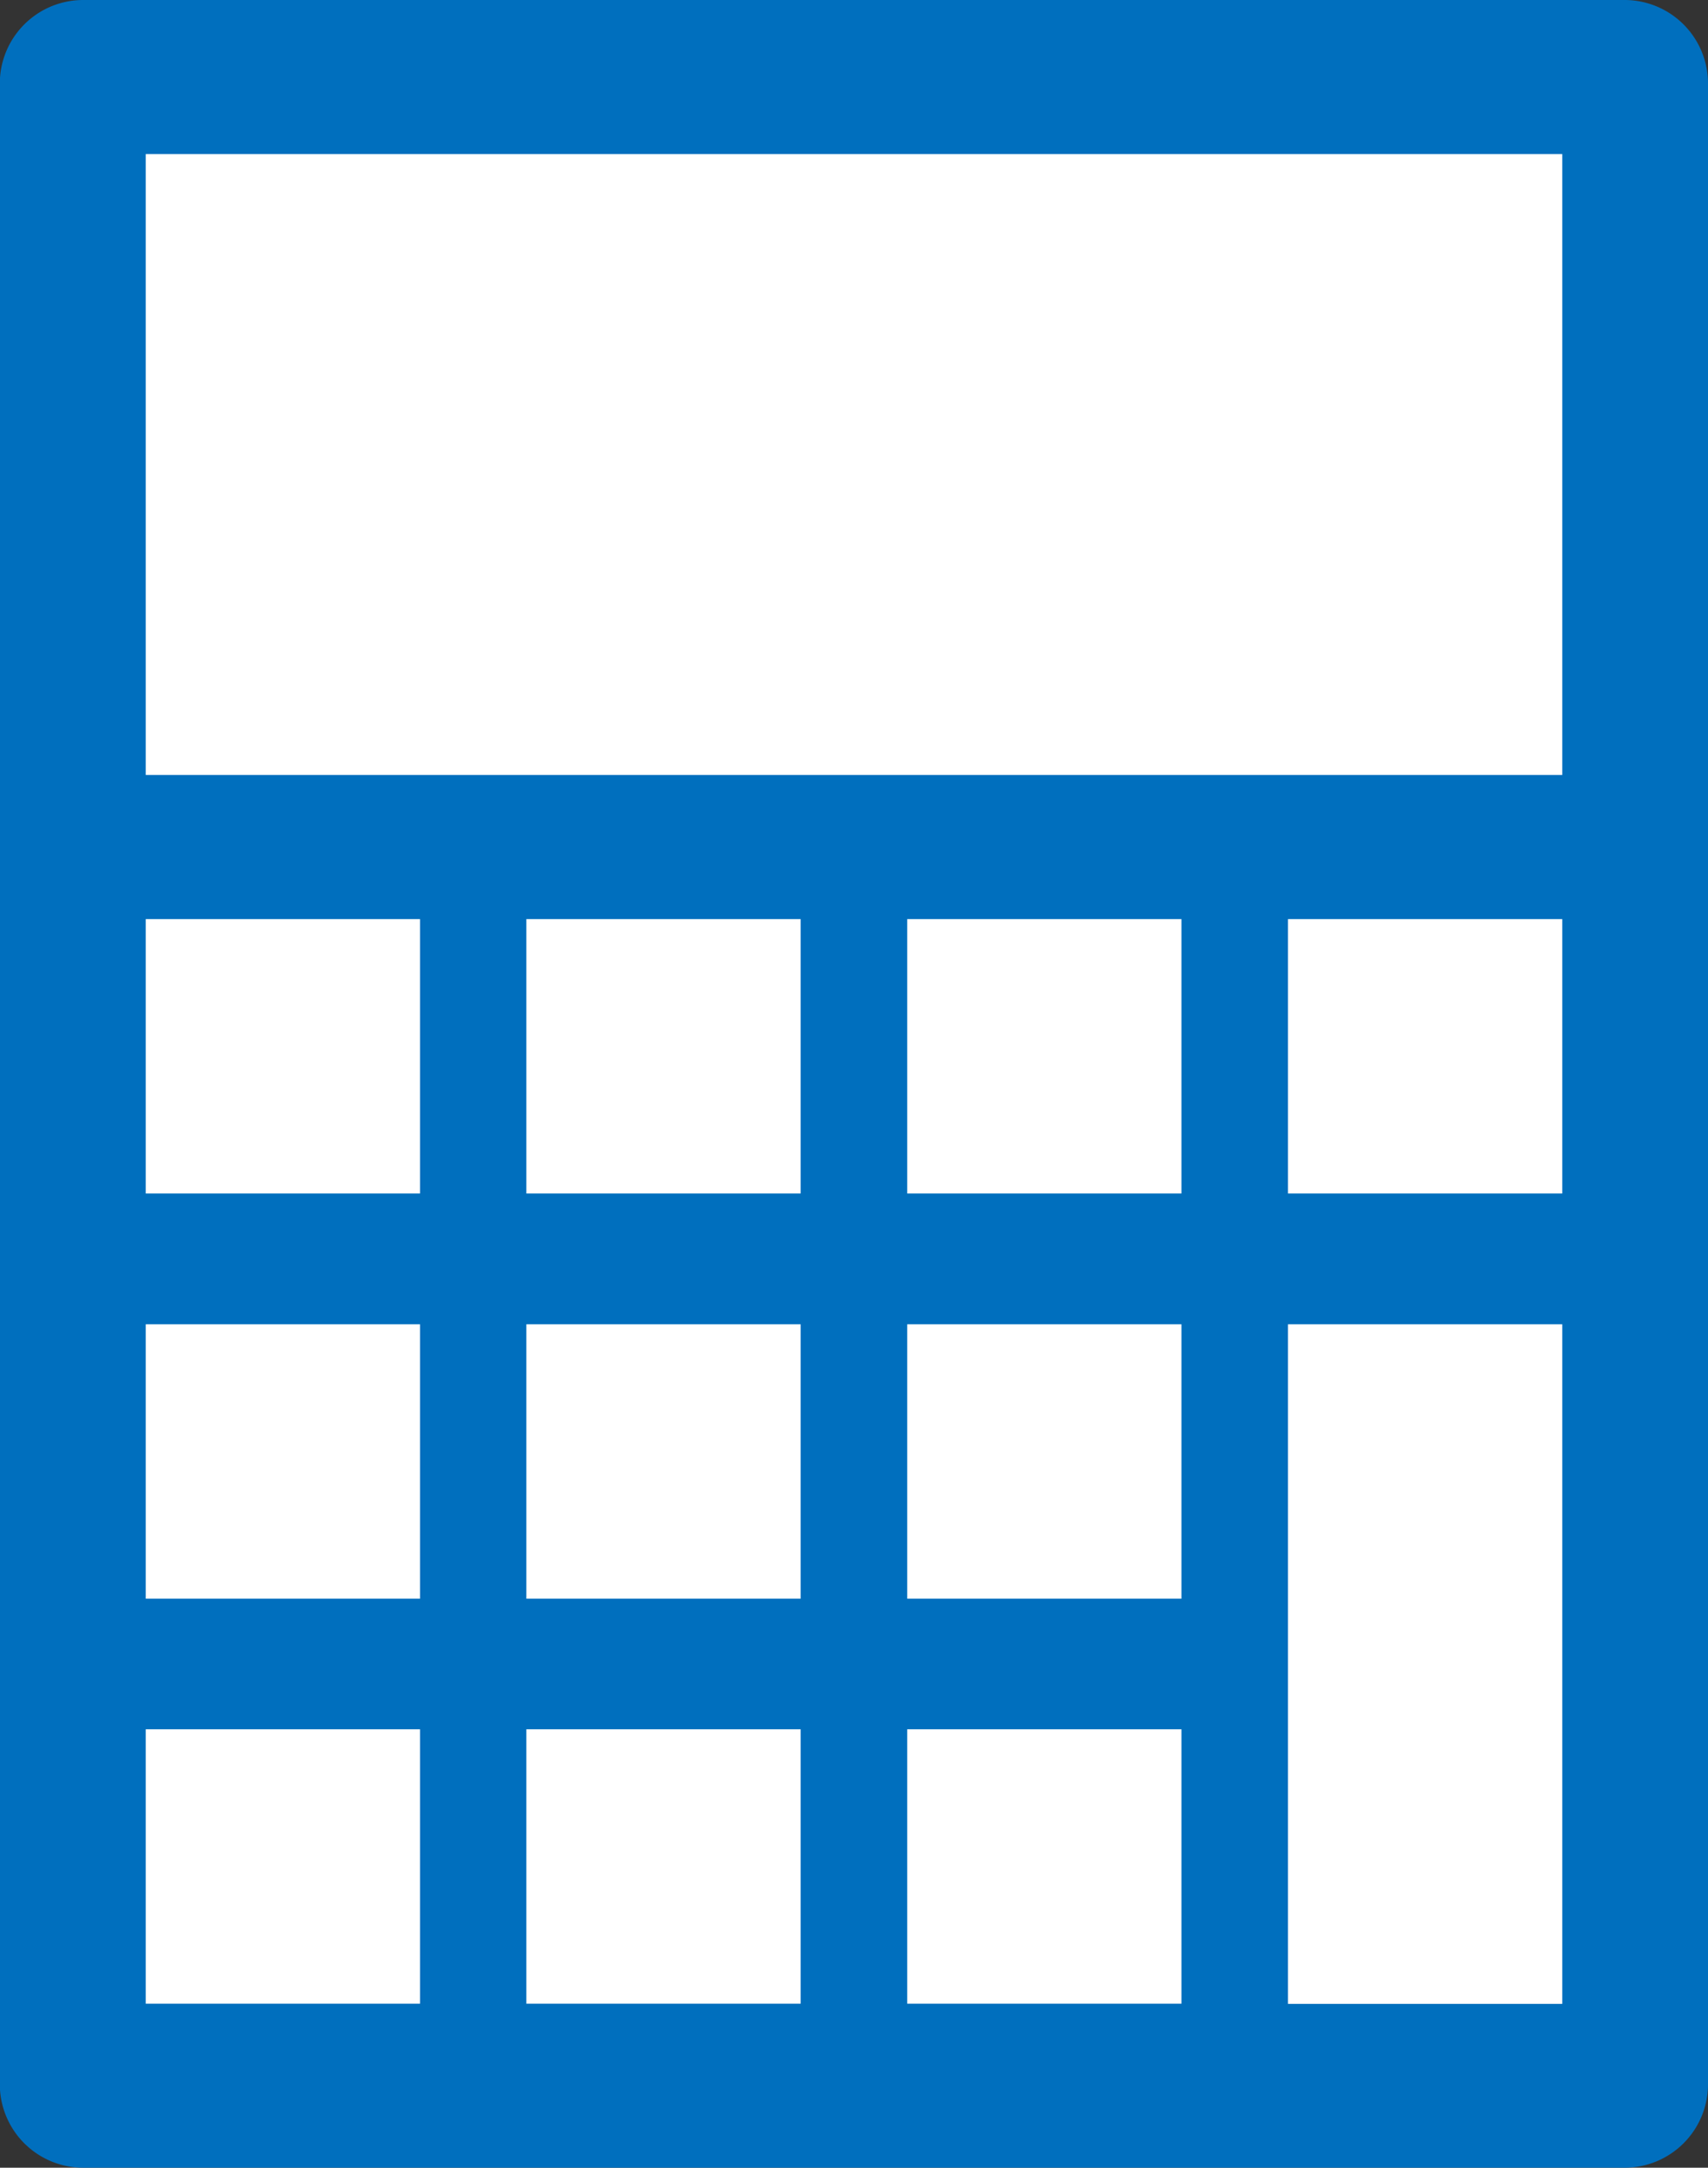 <svg id="Слой_1" data-name="Слой 1" xmlns="http://www.w3.org/2000/svg" viewBox="0 0 94.59 120"><rect x="0" y="0" width="94.59" height="120" fill="#333333" stroke="none"/><defs><style>.cls-1{fill:#006fbe;}.cls-2{fill:#fff;}</style></defs><title>9999</title><path class="cls-1" d="M102.67,120H17.33a4.62,4.62,0,0,1-4.63-4.63V4.63A4.62,4.62,0,0,1,17.33,0h85.34a4.62,4.62,0,0,1,4.63,4.63V115.37a4.62,4.62,0,0,1-4.63,4.63Z" transform="translate(-12.71)"/><rect class="cls-2" x="8.07" y="8.53" width="78.45" height="34.37"/><rect class="cls-2" x="8.07" y="50.88" width="15.19" height="15.19"/><rect class="cls-2" x="29.15" y="50.88" width="15.19" height="15.19"/><rect class="cls-2" x="50.24" y="50.88" width="15.19" height="15.19"/><rect class="cls-2" x="71.33" y="50.88" width="15.19" height="15.19"/><rect class="cls-2" x="8.07" y="73.31" width="15.19" height="15.19"/><rect class="cls-2" x="29.15" y="73.31" width="15.19" height="15.19"/><rect class="cls-2" x="50.24" y="73.31" width="15.19" height="15.19"/><rect class="cls-2" x="71.33" y="73.31" width="15.19" height="37.62"/><rect class="cls-2" x="8.07" y="95.73" width="15.19" height="15.19"/><rect class="cls-2" x="29.15" y="95.73" width="15.19" height="15.19"/><rect class="cls-2" x="50.24" y="95.73" width="15.19" height="15.19"/></svg>